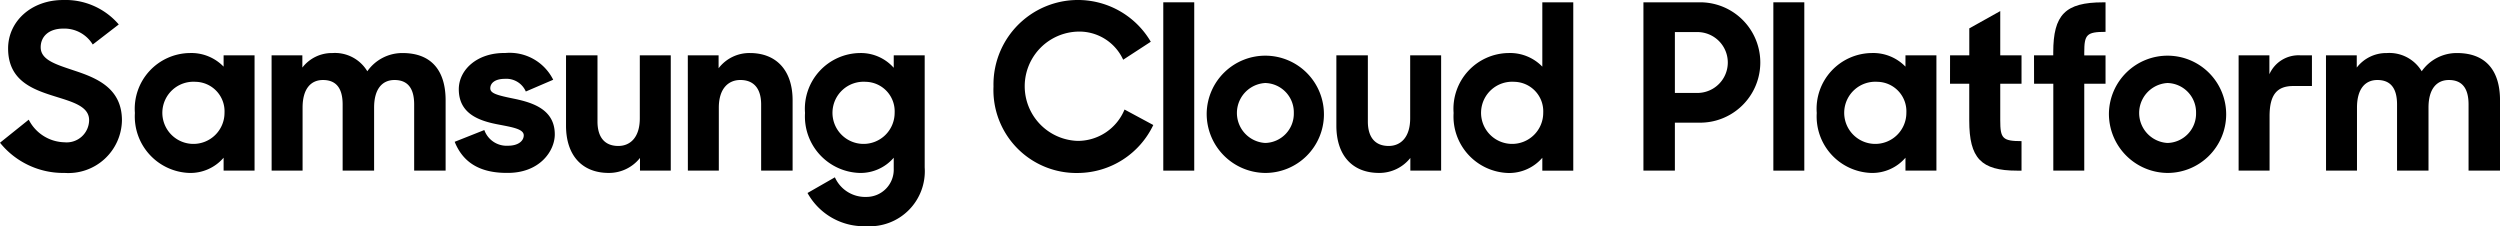 <svg xmlns="http://www.w3.org/2000/svg" viewBox="0 0 210 19"><defs><style>.a{fill:#000;}</style></defs><g transform="translate(379)"><g transform="translate(-376)"><g transform="translate(-3)"><path class="a" d="M404.986,405.085l2.414-1.937a3.455,3.455,0,0,0,3,1.9,1.887,1.887,0,0,0,2.072-1.86c0-1.162-1.388-1.53-2.87-1.995-1.863-.581-3.935-1.317-3.935-4.028,0-2.266,1.939-4.068,4.619-4.068a5.9,5.9,0,0,1,4.676,2.053l-2.186,1.685a2.793,2.793,0,0,0-2.472-1.337c-1.236,0-1.9.678-1.9,1.569,0,1.084,1.331,1.453,2.814,1.956,1.882.62,4.011,1.472,4.011,4.183a4.5,4.5,0,0,1-4.81,4.416A6.819,6.819,0,0,1,404.986,405.085Z" transform="translate(-404.986 -393.096)"/><path class="a" d="M439.447,411.43a4.684,4.684,0,0,1,4.619-5.036,3.772,3.772,0,0,1,2.833,1.143v-.949h2.6v9.684h-2.6v-1.084a3.677,3.677,0,0,1-2.871,1.278A4.745,4.745,0,0,1,439.447,411.43Zm7.528-.019a2.478,2.478,0,0,0-2.433-2.6,2.611,2.611,0,1,0,2.433,2.6Z" transform="translate(-428.116 -401.939)"/><path class="a" d="M474.369,406.588h2.585v1.027a3.126,3.126,0,0,1,2.529-1.22,3.167,3.167,0,0,1,2.928,1.53,3.589,3.589,0,0,1,2.965-1.53c2.414,0,3.612,1.472,3.612,3.97v5.907h-2.642v-5.559c0-1.3-.495-2.053-1.654-2.053-.988,0-1.711.7-1.711,2.324v5.288h-2.643v-5.559c0-1.3-.494-2.053-1.654-2.053-.988,0-1.711.7-1.711,2.324v5.288h-2.6Z" transform="translate(-451.556 -401.939)"/><path class="a" d="M521.145,413.849l2.49-.988a1.985,1.985,0,0,0,2,1.317c.855,0,1.312-.407,1.312-.872,0-.523-.931-.678-2.034-.891-1.711-.31-3.422-.91-3.422-2.983,0-1.627,1.54-3.08,3.9-3.041a4.083,4.083,0,0,1,4.03,2.246l-2.3.988a1.776,1.776,0,0,0-1.749-1.065c-.856,0-1.236.368-1.236.794s.551.581,1.977.872c1.6.329,3.441.91,3.441,3,0,1.414-1.292,3.273-4.03,3.235C523.217,416.464,521.829,415.553,521.145,413.849Z" transform="translate(-482.952 -401.938)"/><path class="a" d="M549.592,412.879v-5.907h2.643v5.559c0,1.3.589,2.053,1.749,2.053.988,0,1.806-.7,1.806-2.324v-5.288h2.6v9.684h-2.585v-1.065a3.318,3.318,0,0,1-2.623,1.259C550.942,416.85,549.592,415.378,549.592,412.879Z" transform="translate(-502.046 -402.324)"/><path class="a" d="M580.7,406.588h2.586v1.084a3.251,3.251,0,0,1,2.624-1.278c2.243,0,3.593,1.472,3.593,3.97v5.907h-2.643v-5.559c0-1.3-.589-2.053-1.749-2.053-.989,0-1.806.7-1.806,2.324v5.288h-2.6Z" transform="translate(-522.924 -401.939)"/><path class="a" d="M610.649,411.43a4.684,4.684,0,0,1,4.619-5.036,3.694,3.694,0,0,1,2.833,1.239v-1.046h2.6V416a4.626,4.626,0,0,1-4.9,4.939,5.406,5.406,0,0,1-4.943-2.789l2.3-1.317a2.785,2.785,0,0,0,2.642,1.647,2.291,2.291,0,0,0,2.3-2.382v-.91a3.677,3.677,0,0,1-2.871,1.278A4.745,4.745,0,0,1,610.649,411.43Zm7.528-.019a2.479,2.479,0,0,0-2.433-2.6,2.611,2.611,0,1,0,2.433,2.6Z" transform="translate(-543.027 -401.939)"/><g transform="translate(83.454)"><g transform="translate(0)"><path class="a" d="M662.36,400.359a7.094,7.094,0,0,1,13.212-3.757l-2.319,1.511a4.047,4.047,0,0,0-3.764-2.363,4.592,4.592,0,0,0-.057,9.181,4.247,4.247,0,0,0,3.935-2.634l2.415,1.3a7.058,7.058,0,0,1-6.293,4.029A6.967,6.967,0,0,1,662.36,400.359Z" transform="translate(-662.36 -393.096)"/><path class="a" d="M708.328,393.674v14.139h-2.6V393.674Z" transform="translate(-691.466 -393.48)"/><path class="a" d="M716.824,411.43a4.925,4.925,0,1,1,4.924,5.036A4.964,4.964,0,0,1,716.824,411.43Zm7.319,0a2.464,2.464,0,0,0-2.4-2.518,2.522,2.522,0,0,0,0,5.036A2.464,2.464,0,0,0,724.143,411.43Z" transform="translate(-698.916 -401.939)"/><path class="a" d="M749.955,412.879v-5.907H752.6v5.559c0,1.3.589,2.053,1.749,2.053.988,0,1.806-.7,1.806-2.324v-5.288h2.6v9.684h-2.586v-1.065a3.317,3.317,0,0,1-2.624,1.259C751.3,416.85,749.955,415.378,749.955,412.879Z" transform="translate(-721.154 -402.324)"/><path class="a" d="M779.905,402.971a4.684,4.684,0,0,1,4.619-5.036,3.772,3.772,0,0,1,2.833,1.143v-5.4h2.6v14.139h-2.6v-1.084a3.676,3.676,0,0,1-2.87,1.278A4.745,4.745,0,0,1,779.905,402.971Zm7.528-.019a2.478,2.478,0,0,0-2.434-2.6,2.611,2.611,0,1,0,2.434,2.6Z" transform="translate(-741.256 -393.48)"/></g><g transform="translate(54.591 0.194)"><path class="a" d="M827.2,393.674h4.772a5.055,5.055,0,0,1-.019,10.11h-2.111v4.028H827.2Zm2.642,2.5v5.113h1.939a2.557,2.557,0,0,0,0-5.113Z" transform="translate(-827.197 -393.674)"/><path class="a" d="M862.99,393.674v14.139h-2.6V393.674Z" transform="translate(-849.473 -393.674)"/><path class="a" d="M871.487,411.43a4.684,4.684,0,0,1,4.619-5.036,3.773,3.773,0,0,1,2.833,1.143v-.949h2.6v9.684h-2.6v-1.084a3.677,3.677,0,0,1-2.871,1.278A4.745,4.745,0,0,1,871.487,411.43Zm7.528-.019a2.478,2.478,0,0,0-2.433-2.6,2.611,2.611,0,1,0,2.433,2.6Z" transform="translate(-856.925 -402.133)"/><path class="a" d="M905.542,399.59h1.616v-2.266l2.6-1.452v3.719h1.787v2.382h-1.787v3.08c0,1.511.19,1.743,1.787,1.743v2.479h-.38c-3.023,0-4.011-1.046-4.011-4.2v-3.1h-1.616Z" transform="translate(-879.782 -395.135)"/><path class="a" d="M926.992,398.129h1.616v-.252c0-3.157,1.008-4.2,4.182-4.2H933v2.479c-1.6,0-1.787.232-1.787,1.743v.232H933v2.382h-1.787v7.3h-2.6v-7.3h-1.616Z" transform="translate(-894.18 -393.674)"/><path class="a" d="M946.131,411.43a4.925,4.925,0,1,1,4.924,5.036A4.964,4.964,0,0,1,946.131,411.43Zm7.319,0a2.463,2.463,0,0,0-2.4-2.518,2.522,2.522,0,0,0,0,5.036A2.463,2.463,0,0,0,953.45,411.43Z" transform="translate(-907.026 -402.133)"/><path class="a" d="M979.262,406.972h2.585v1.588a2.676,2.676,0,0,1,2.623-1.588h.951v2.576h-1.559c-1.387,0-2,.736-2,2.537v4.571h-2.6Z" transform="translate(-929.263 -402.517)"/><path class="a" d="M1001.579,406.588h2.586v1.027a3.126,3.126,0,0,1,2.528-1.22,3.166,3.166,0,0,1,2.928,1.53,3.588,3.588,0,0,1,2.966-1.53c2.414,0,3.612,1.472,3.612,3.97v5.907h-2.643v-5.559c0-1.3-.494-2.053-1.654-2.053-.989,0-1.711.7-1.711,2.324v5.288h-2.642v-5.559c0-1.3-.494-2.053-1.654-2.053-.989,0-1.711.7-1.711,2.324v5.288h-2.6Z" transform="translate(-944.242 -402.133)"/></g></g></g></g></g></svg>